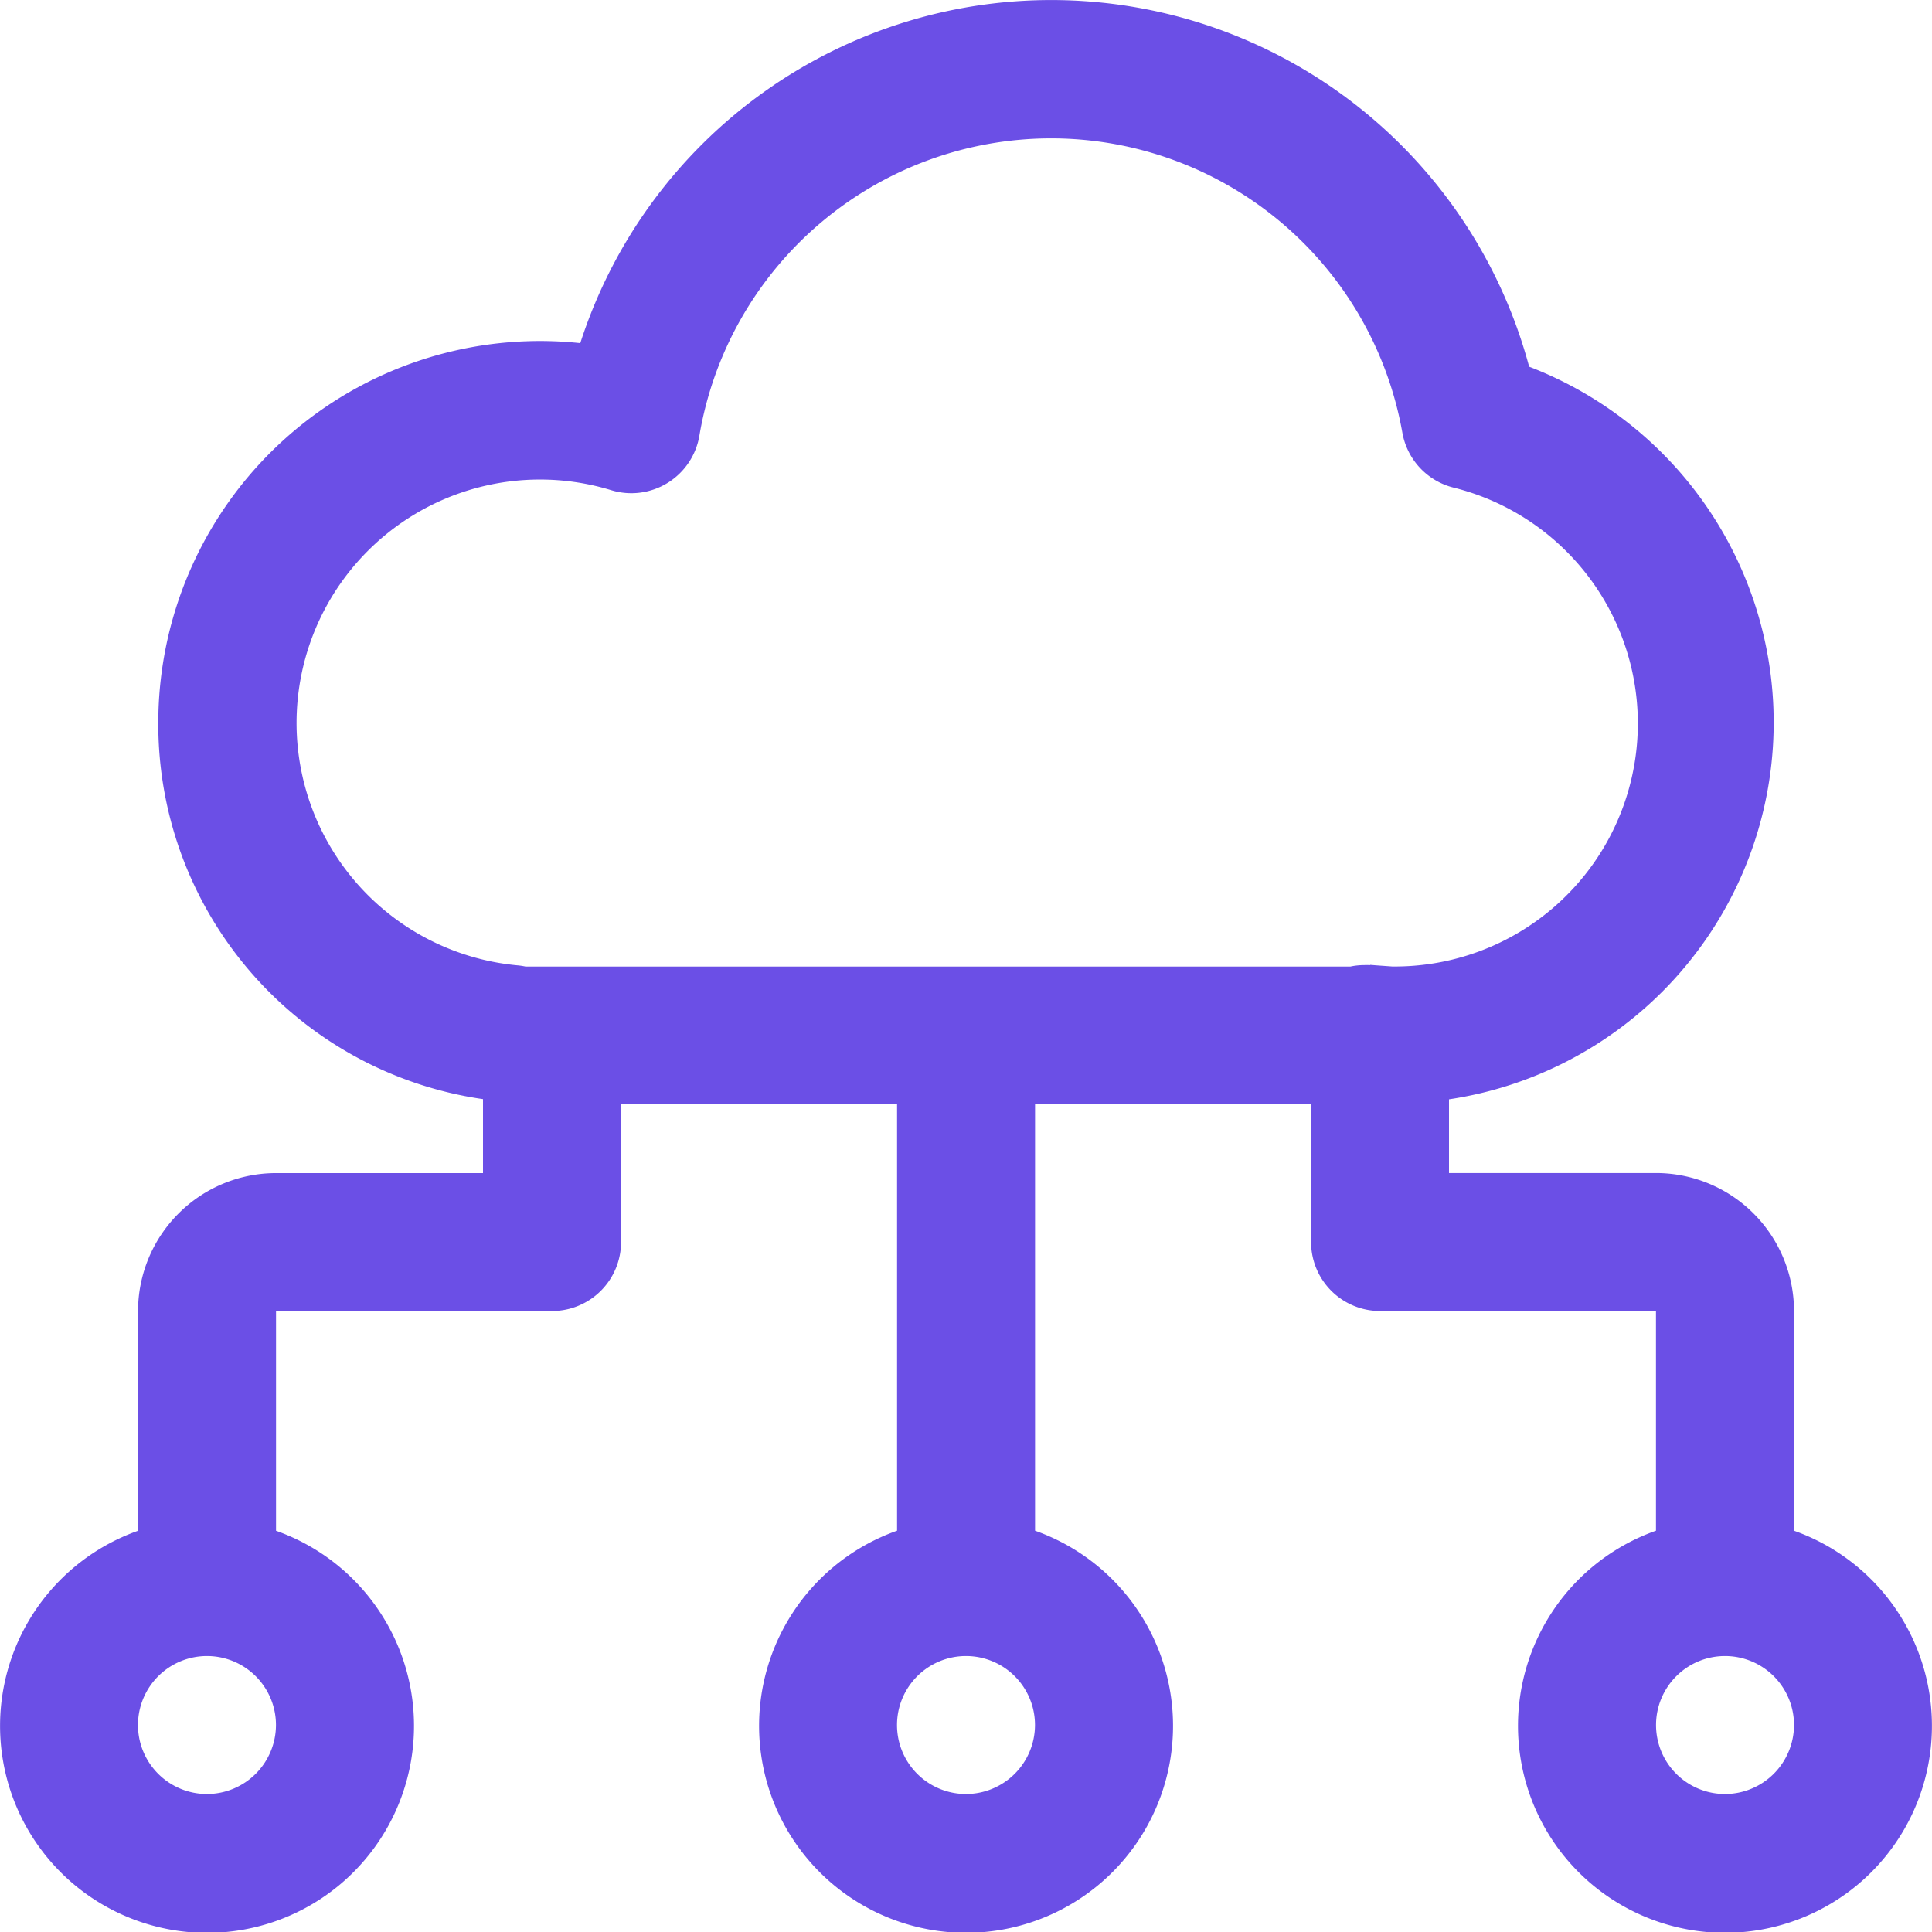 <svg xmlns="http://www.w3.org/2000/svg" width="31" height="31" viewBox="0 0 31 31"><path id="AdobeStock_822082154" d="M78.785,74.562V71.037a2.216,2.216,0,0,0-2.214-2.214H73.249V67.64a6.114,6.114,0,0,0,1.286-11.755,7.939,7.939,0,0,0-15.225-.378,6.126,6.126,0,0,0-6.771,6.088,6.078,6.078,0,0,0,5.21,6.042v1.187H54.428a2.216,2.216,0,0,0-2.214,2.214v3.525a3.321,3.321,0,1,0,2.214,0V71.037h4.429a1.107,1.107,0,0,0,1.107-1.107V67.715h4.429v6.847a3.321,3.321,0,1,0,2.214,0V67.715h4.429V69.93a1.107,1.107,0,0,0,1.107,1.107H76.57v3.525a3.321,3.321,0,1,0,2.214,0ZM53.32,78.787a1.107,1.107,0,1,1,1.107-1.107A1.109,1.109,0,0,1,53.32,78.787Zm12.179,0a1.107,1.107,0,1,1,1.107-1.107A1.109,1.109,0,0,1,65.5,78.787Zm6.486-13.3a.947.947,0,0,0-.1,0,1.049,1.049,0,0,0-.218.023H58.431a1.079,1.079,0,0,0-.126-.019,3.906,3.906,0,1,1,1.5-7.625,1.107,1.107,0,0,0,1.416-.874,5.724,5.724,0,0,1,11.28-.047,1.107,1.107,0,0,0,.813.878,3.9,3.9,0,0,1-.979,7.686C72.218,65.5,72.1,65.493,71.985,65.483Zm5.693,13.3a1.107,1.107,0,1,1,1.107-1.107A1.109,1.109,0,0,1,77.678,78.787Z" transform="translate(-49.999 -50.001)" fill="#6b4fe6"></path></svg>